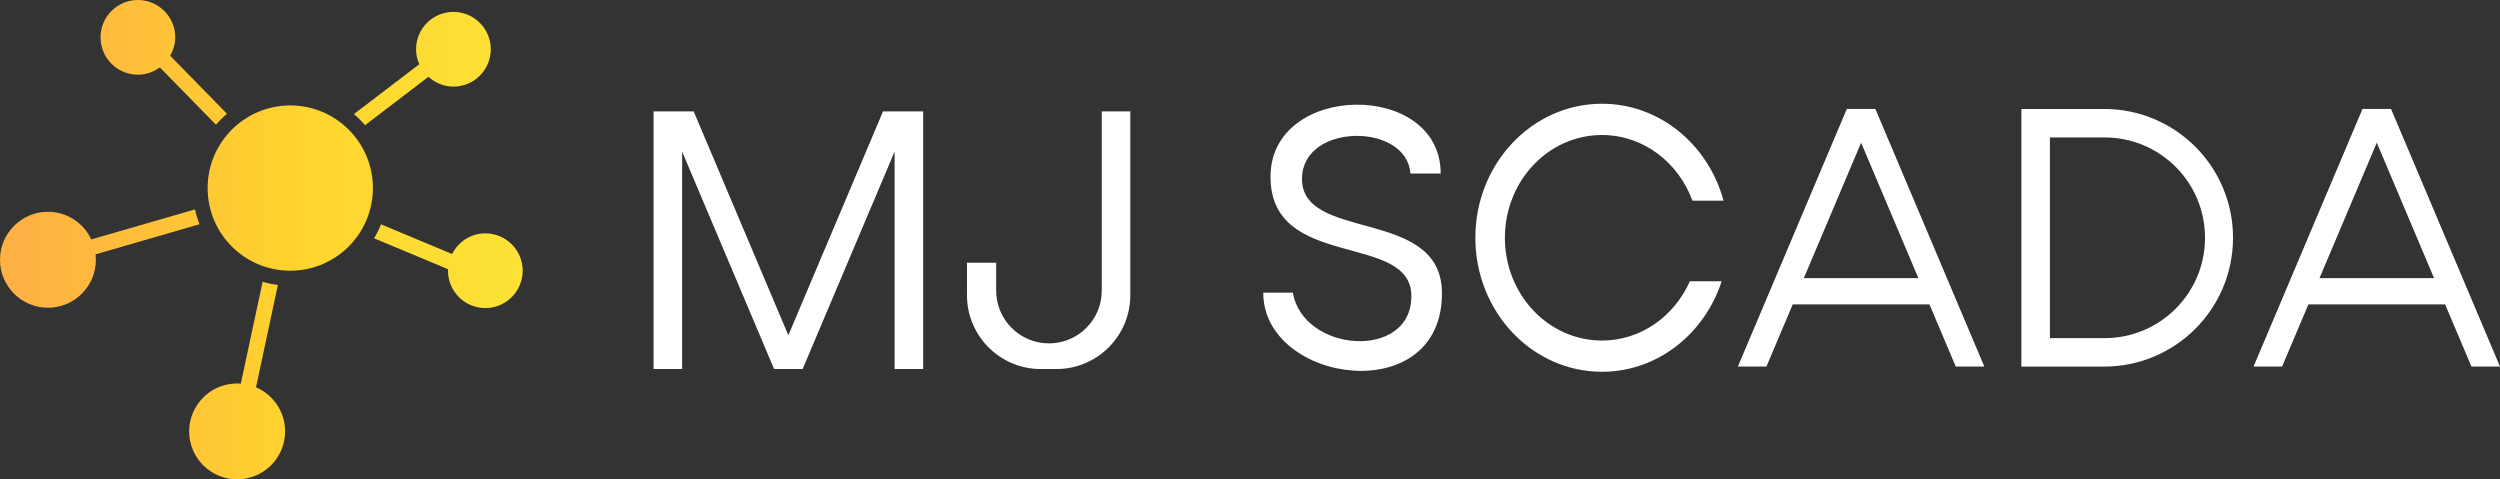 <?xml version="1.0" encoding="UTF-8"?>
<svg id="Capa_2" data-name="Capa 2" xmlns="http://www.w3.org/2000/svg" xmlns:xlink="http://www.w3.org/1999/xlink" viewBox="0 0 1285.12 246.4">
  <rect x="0" y="0" width="1285.12" height="246.4" fill="#333333" stroke="none"/>
  <defs>
    <style>
      .cls-1 {
        fill: #fff;
      }

      .cls-2 {
        fill: url(#Degradado_isotipo);
      }
    </style>
    <linearGradient id="Degradado_isotipo" data-name="Degradado isotipo" x1="15.21" y1="123.2" x2="277.6" y2="123.2" gradientUnits="userSpaceOnUse">
      <stop offset="0" stop-color="#ffb143"/>
      <stop offset=".51" stop-color="#ffd32e"/>
      <stop offset="1" stop-color="#fce437"/>
    </linearGradient>
  </defs>
  <g id="Capa_2-2" data-name="Capa 2">
    <path id="Logotipo" class="cls-1" d="M474.55,57.27v132.42h-14.68v-111.77l-47.27,111.77h-14.68l-47.27-111.77v111.77h-14.68V57.27h20.62l48.66,115.07,48.66-115.07h20.62ZM991.86,156.49h-70.32l-13.51,31.94h-14.68l56-132.42h14.69l56,132.42h-14.68l-13.51-31.94ZM986.15,142.99l-29.45-69.64-29.45,69.64h58.9ZM1256.94,156.49h-70.32l-13.51,31.94h-14.68l56-132.42h14.69l56,132.42h-14.68l-13.51-31.94ZM1251.23,142.99l-29.45-69.64-29.45,69.64h58.9ZM566.36,57.27v92.1c0,14.99-12.15,27.14-27.14,27.14s-27.14-12.15-27.14-27.14v-14.3h-15.01v16.67c0,20.96,16.99,37.96,37.96,37.96h8.04c20.96,0,37.96-16.99,37.96-37.96V57.27h-14.68ZM868.65,144.61c-7.97,17.97-25.17,30.45-45.16,30.45-27.57,0-49.91-23.65-49.91-52.83s22.35-52.83,49.91-52.83c21.2,0,39.26,14.01,46.5,33.74h16c-7.83-28.75-32.82-49.81-62.5-49.81-35.95,0-65.09,30.84-65.09,68.89s29.14,68.89,65.09,68.89c28.54,0,52.72-19.47,61.51-46.51h-16.34ZM1147.88,122.23h0c0,36.57-29.64,66.21-66.21,66.21h-42.58V56.02h42.58c36.57,0,66.21,29.64,66.21,66.21ZM1133.49,122.23c0-28.49-23.09-51.58-51.58-51.58h-28.15v103.16h28.15c28.49,0,51.58-23.09,51.58-51.58h0ZM740.57,89.21h-15.55c-1.78-26.08-54.9-26.24-55.73,2.11-.97,33.37,71.34,14.91,71.93,58.81.81,60.26-91.85,47.3-91.85.32h15.23c5.18,30.78,60.91,34.99,60.91,1.78s-72.41-12.8-72.41-61.4,87.48-49.57,87.48-1.62Z"/>
    <path id="Isotipo" class="cls-2" d="M191.69,96.68c0,23.46-19.02,42.48-42.48,42.48s-42.48-19.02-42.48-42.48,19.02-42.48,42.48-42.48,42.48,19.02,42.48,42.48ZM87.48,28.64c1.6-2.8,2.6-6,2.6-9.44,0-10.6-8.6-19.2-19.2-19.2s-19.2,8.6-19.2,19.2,8.6,19.2,19.2,19.2c4.24,0,8.12-1.44,11.28-3.76l28.88,29.48c1.72-2.04,3.6-3.92,5.64-5.64l-29.2-29.84ZM233.08,6.12c-10.6,0-19.2,8.6-19.2,19.2,0,2.72.6,5.32,1.64,7.72l-33.6,25.6c2.08,1.72,3.96,3.64,5.72,5.72l32.6-24.88c3.44,3.08,7.88,5.04,12.84,5.04,10.6,0,19.2-8.6,19.2-19.2s-8.6-19.2-19.2-19.2ZM249.48,119.96c-7.48,0-13.92,4.36-17.08,10.6l-36.52-15.24c-1,2.48-2.2,4.88-3.6,7.16l38.08,15.92c0,.24-.08.48-.08.76,0,10.6,8.6,19.2,19.2,19.2s19.2-8.6,19.2-19.2-8.6-19.2-19.2-19.2ZM131.6,199.08l11.24-52.6c-2.68-.32-5.32-.88-7.84-1.64l-11.2,52.36c-.64-.04-1.24-.08-1.92-.08-13.6,0-24.64,11.04-24.64,24.64s11.04,24.64,24.64,24.64,24.68-11.04,24.68-24.64c0-10.16-6.16-18.92-14.96-22.68ZM102.56,115.28c-.96-2.48-1.76-5-2.32-7.64l-53.32,15.44c-3.92-8.4-12.4-14.2-22.28-14.2-13.6,0-24.64,11.04-24.64,24.64s11.04,24.68,24.64,24.68,24.64-11.04,24.64-24.68c0-.92-.04-1.84-.16-2.76l53.44-15.48Z"/>
  </g>
</svg>